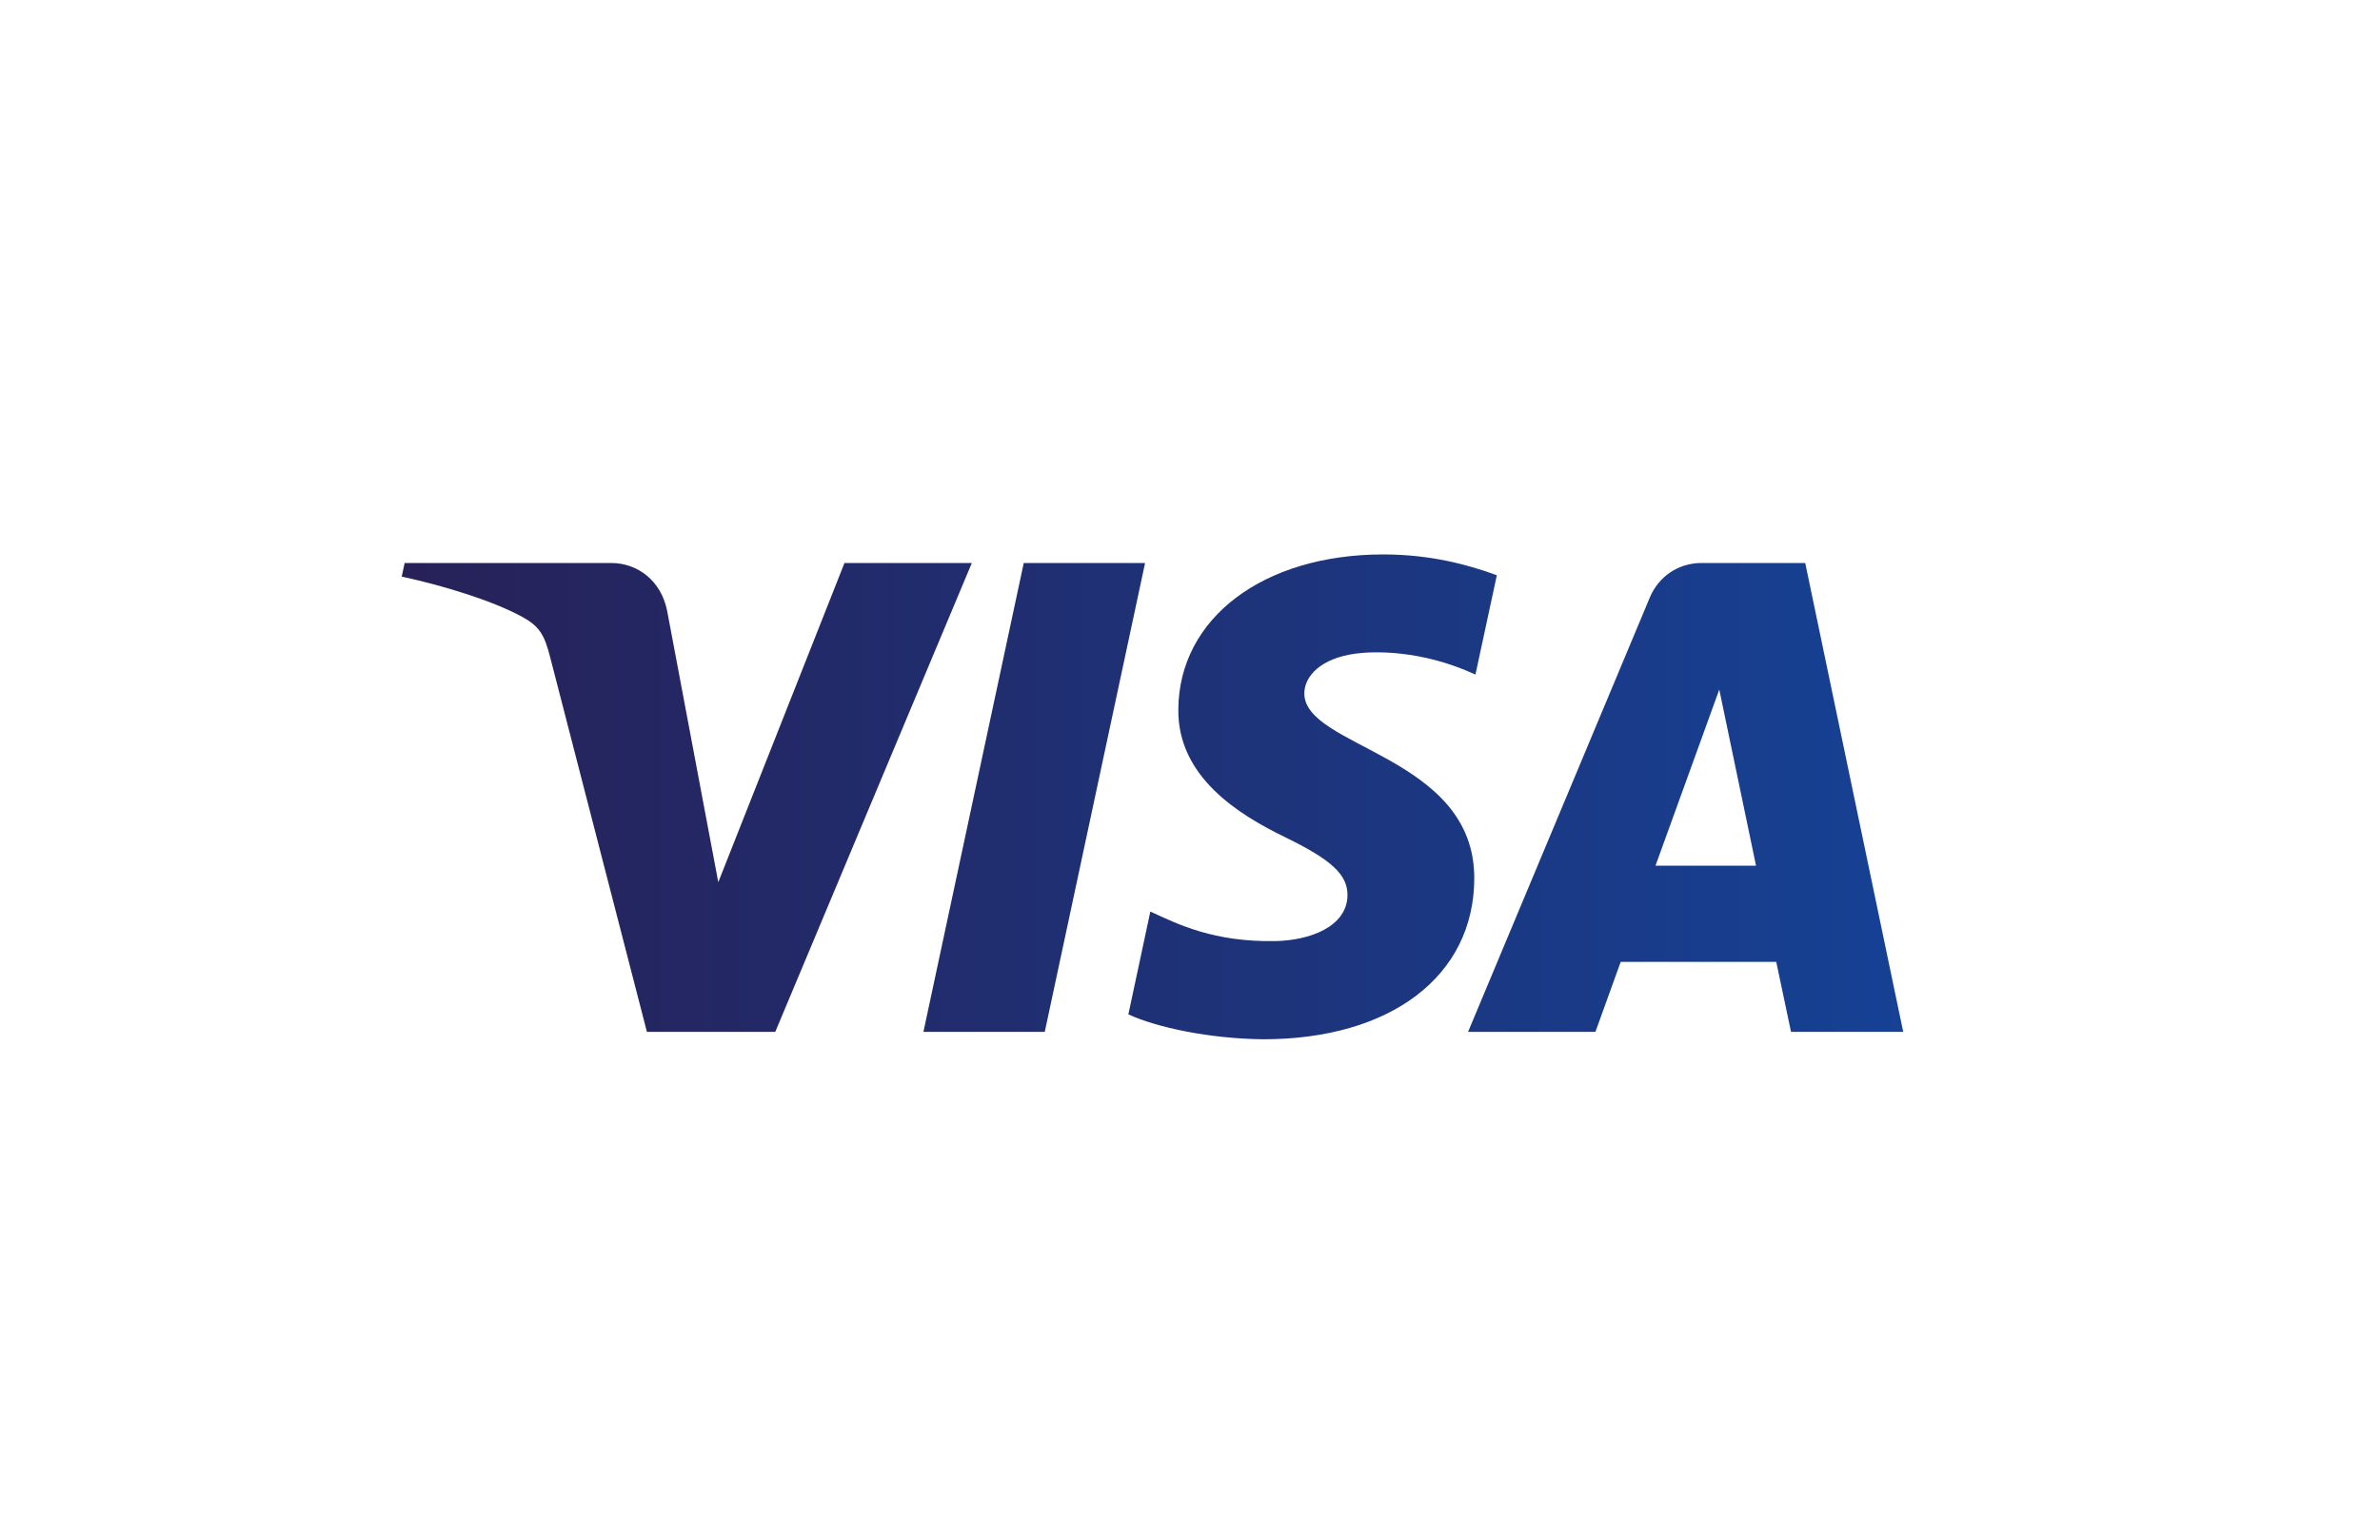<?xml version="1.0" encoding="utf-8"?>
<!-- Generator: Adobe Illustrator 21.0.2, SVG Export Plug-In . SVG Version: 6.00 Build 0)  -->
<svg version="1.1" id="Visa_Logo" xmlns="http://www.w3.org/2000/svg" xmlns:xlink="http://www.w3.org/1999/xlink" x="0px" y="0px"
	 viewBox="0 0 1224 792" style="enable-background:new 0 0 1224 792;" xml:space="preserve">
<style type="text/css">
	.Arched_x0020_Green{fill:url(#SVGID_1_);stroke:#FFFFFF;stroke-width:0.25;stroke-miterlimit:1;}
	.st0{fill:url(#SVGID_2_);}
</style>
<linearGradient id="SVGID_1_" gradientUnits="userSpaceOnUse" x1="216" y1="702" x2="216.707" y2="701.293">
	<stop  offset="0" style="stop-color:#20A23A"/>
	<stop  offset="0.983" style="stop-color:#283A22"/>
</linearGradient>
<linearGradient id="SVGID_2_" gradientUnits="userSpaceOnUse" x1="206.616" y1="409.866" x2="978.778" y2="409.866">
	<stop  offset="0" style="stop-color:#272158"/>
	<stop  offset="1" style="stop-color:#164194"/>
</linearGradient>
<path class="st0" d="M499.8,289.6L398.7,530.8h-66L283,338.3c-3-11.9-5.6-16.2-14.8-21.2c-15-8.1-39.8-15.8-61.6-20.5l1.5-7h106.2
	c13.5,0,25.7,9,28.8,24.6l26.3,139.6l64.9-164.2H499.8z M758.2,452c0.3-63.6-88-67.2-87.4-95.6c0.2-8.6,8.4-17.8,26.5-20.2
	c8.9-1.2,33.6-2.1,61.5,10.8l11-51.1c-15-5.5-34.3-10.7-58.4-10.7c-61.7,0-105.1,32.8-105.4,79.7c-0.4,34.7,31,54.1,54.6,65.6
	c24.3,11.8,32.4,19.4,32.4,30c-0.2,16.2-19.4,23.3-37.3,23.6c-31.4,0.5-49.6-8.5-64.1-15.2l-11.3,52.9c14.6,6.7,41.5,12.5,69.4,12.8
	C715.1,534.6,758,502.2,758.2,452 M921.1,530.8h57.7l-50.4-241.2h-53.3c-12,0-22.1,7-26.6,17.7L755,530.8h65.5l13-36h80L921.1,530.8
	z M851.4,445.3l32.8-90.6l18.9,90.6H851.4z M588.9,289.6l-51.6,241.2h-62.4l51.6-241.2H588.9z"/>
</svg>
